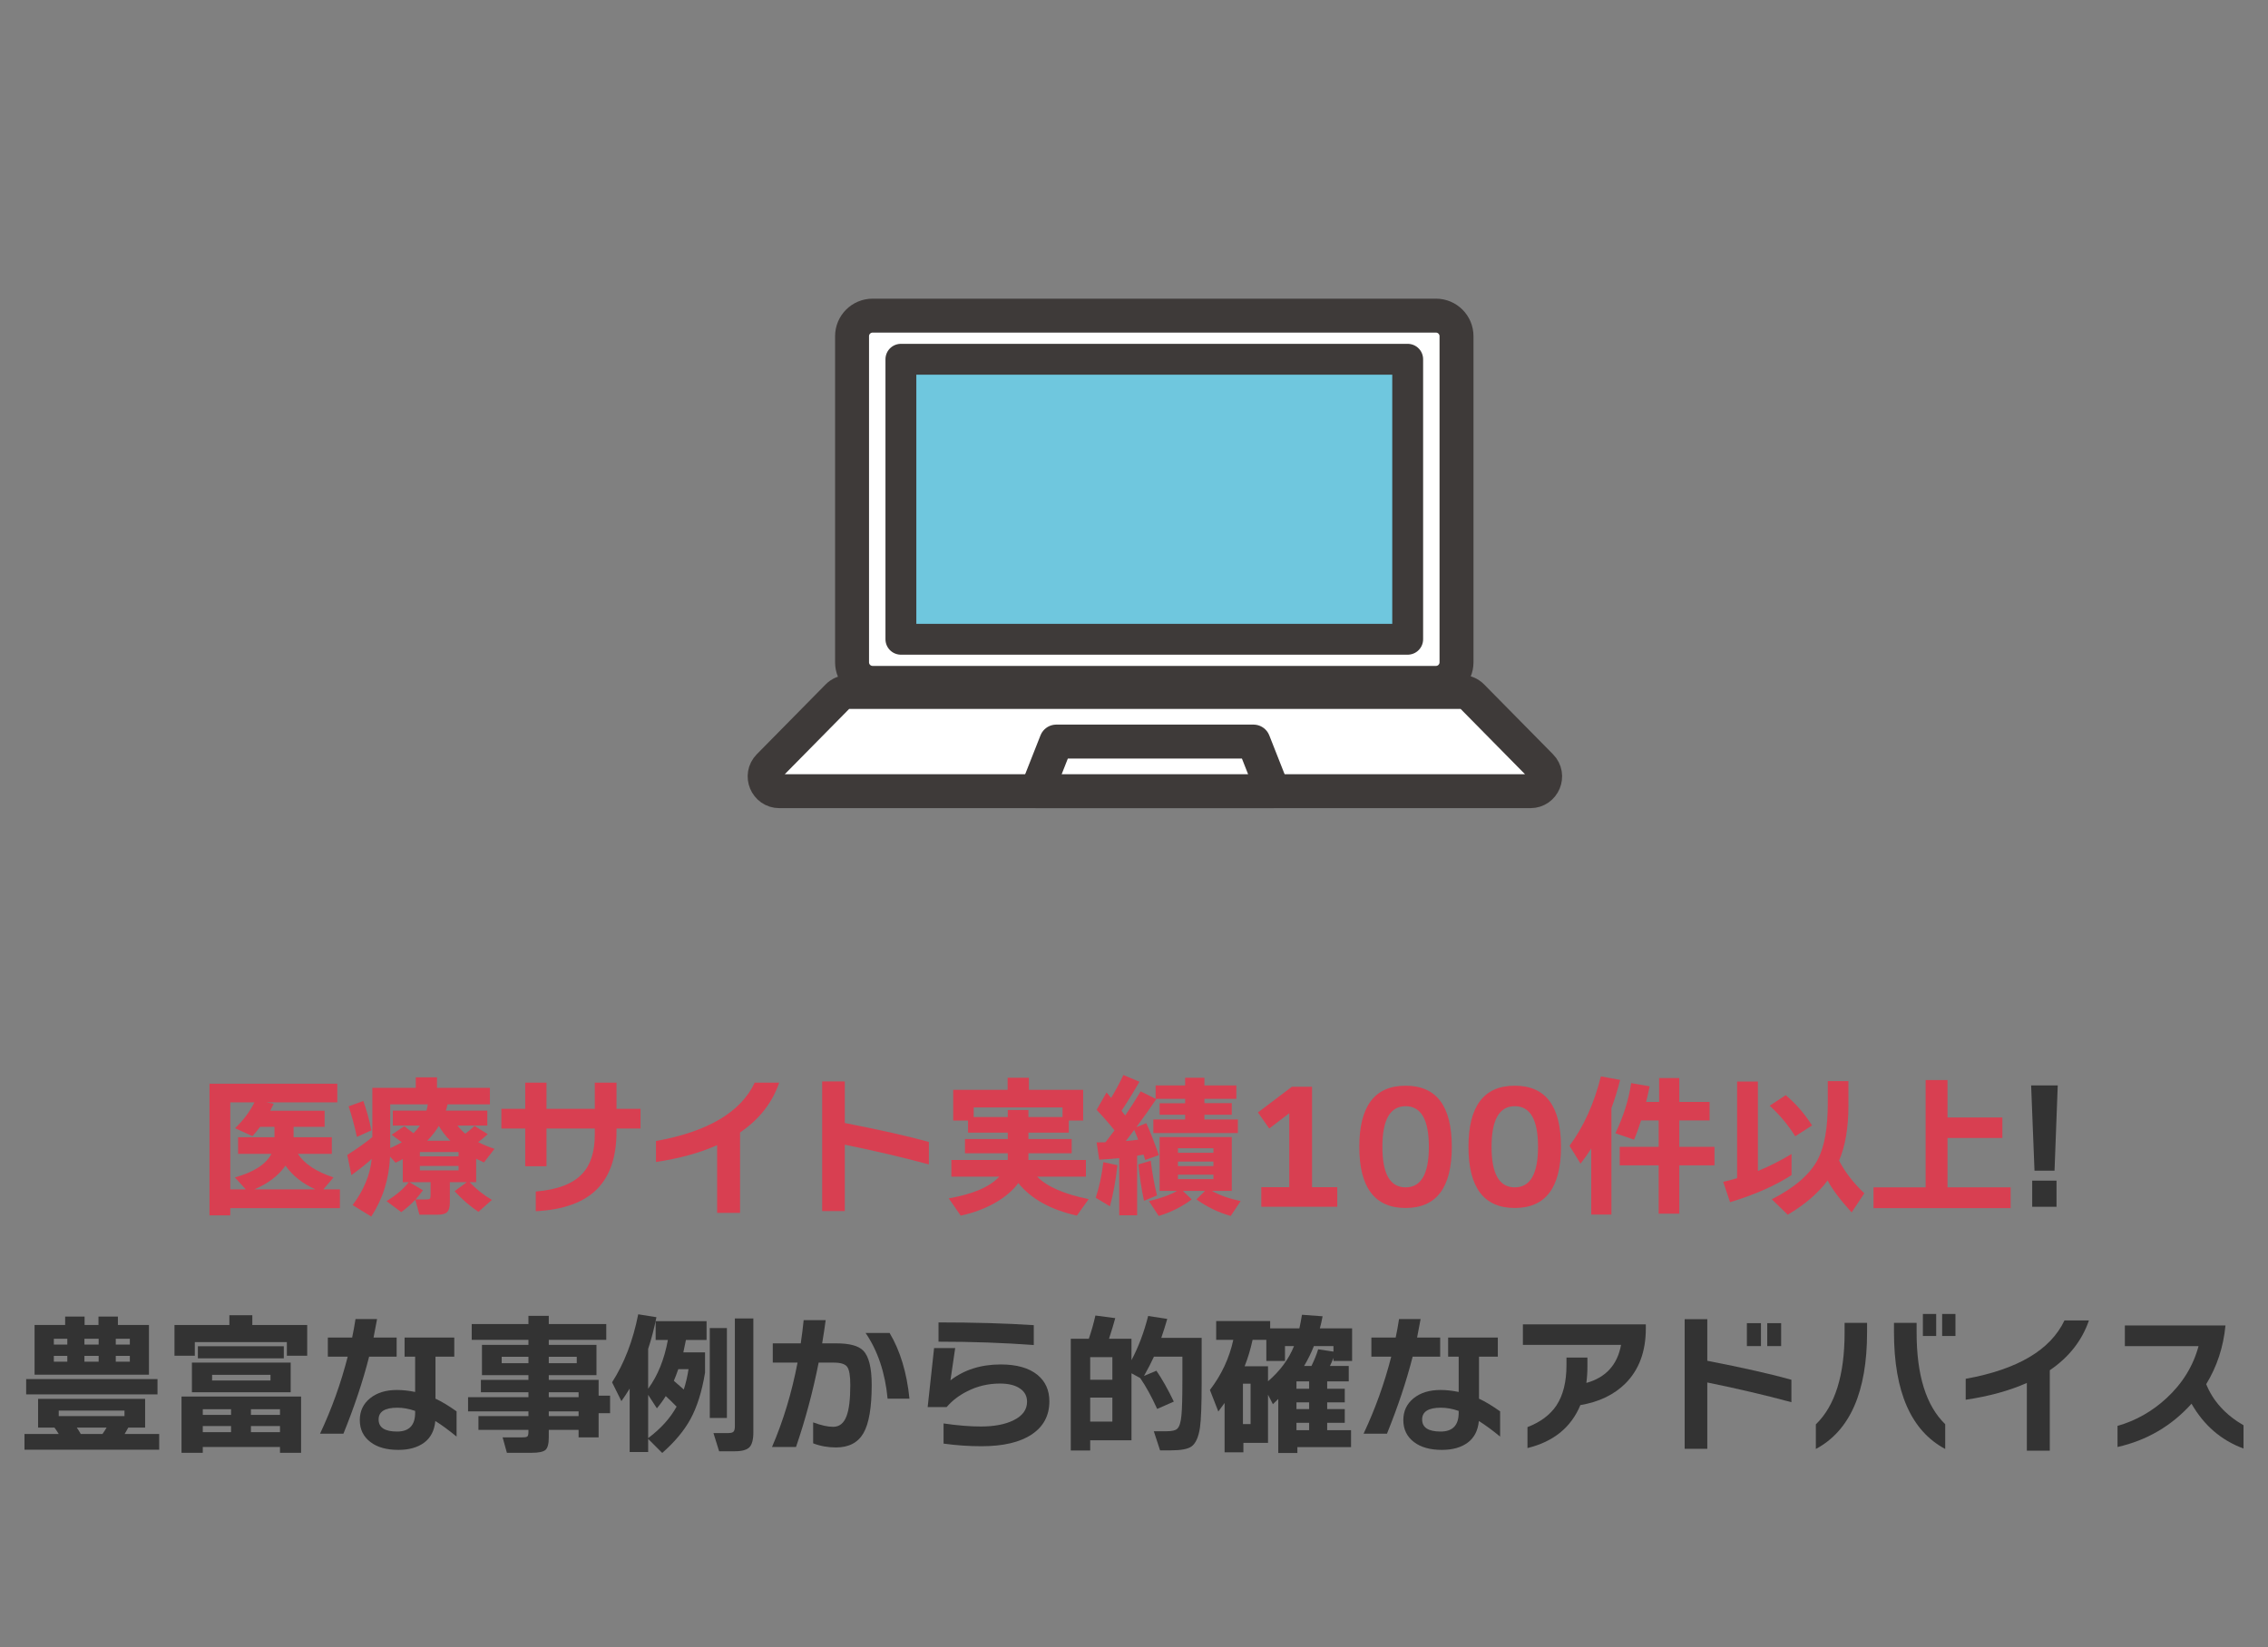 <?xml version="1.0" encoding="UTF-8"?><svg id="_レイヤー_1" xmlns="http://www.w3.org/2000/svg" width="267" height="194" viewBox="0 0 267 194"><rect x="0" y="0" width="267" height="194" fill="#808080" stroke="none"/><defs><style>.cls-1{fill:#d83f51;}.cls-2{fill:#fff;stroke-width:3.997px;}.cls-2,.cls-3{stroke:#3e3a39;stroke-linecap:round;stroke-linejoin:round;}.cls-4{fill:#333;}.cls-3{fill:#6fc7de;stroke-width:3.633px;}</style></defs><path class="cls-1" d="M40.017,142.27h-12.906v.846h-2.448v-15.498h15.048v2.196h-8.334l.846.162c-.096.191-.234.468-.414.827h6.408v1.891h-3.654v1.224h4.5v1.962h-3.996c.768,1.177,2.166,2.101,4.194,2.772l-1.188,1.404h1.944v2.214ZM29.955,129.813h-2.844v10.242h1.818l-1.278-1.404c2.232-.624,3.666-1.548,4.302-2.772h-3.924v-1.962h4.284v-1.224h-1.692c-.288.384-.588.75-.9,1.098l-2.052-.936c.983-.937,1.746-1.95,2.286-3.042ZM29.955,140.056h7.164c-1.512-.685-2.682-1.614-3.51-2.79-.828,1.176-2.046,2.105-3.654,2.79Z"/><path class="cls-1" d="M43.761,136.474c-.528.492-1.326,1.128-2.394,1.907l-.486-2.376c1.236-.792,2.22-1.494,2.952-2.105v-5.796h5.112v-1.242h2.502v1.242h6.228v1.943h-4.986c-.06.276-.126.522-.198.738h4.878v1.764h-3.51c.264.349.57.666.918.954.348-.252.708-.558,1.08-.918l1.566.973c-.324.3-.702.611-1.134.936.588.3,1.23.564,1.926.792l-1.242,1.602c-.372-.167-.678-.312-.918-.432v2.754h-.774c.768.816,1.644,1.513,2.628,2.088l-1.584,1.404c-.984-.648-1.92-1.458-2.808-2.43l1.44-1.062h-1.998v2.395c0,.527-.102.899-.306,1.115-.204.217-.588.324-1.152.324h-2.124l-.486-1.764c-.468.504-1.02.99-1.656,1.458l-1.728-1.296c1.188-.744,2.058-1.488,2.61-2.232h-.702v-2.718c-.312.168-.594.312-.846.432l-.648-.72c-.12,2.628-.858,4.98-2.214,7.056l-2.196-1.35c1.308-1.74,2.058-3.552,2.25-5.436ZM43.725,133.107l-1.71.773c-.288-1.332-.612-2.531-.972-3.6l1.728-.63c.372,1.02.69,2.172.954,3.456ZM47.307,134.511c-.132-.107-.534-.401-1.206-.882l1.494-1.008c.24.18.6.456,1.08.828.312-.312.564-.612.756-.9h-3.186v-1.764h3.96c.072-.252.126-.498.162-.738h-4.428v5.148c.504-.216.96-.444,1.368-.685ZM49.791,140.163c-.276.385-.564.744-.864,1.08h1.278c.204,0,.336-.029.396-.09.06-.06.09-.186.09-.378v-1.566h-2.502l1.602.954ZM53.985,136.167v-.504h-4.554v.504h4.554ZM53.985,137.823v-.522h-4.554v.522h4.554ZM50.295,134.331h2.718c-.552-.552-1.002-1.134-1.35-1.746-.36.601-.816,1.183-1.368,1.746Z"/><path class="cls-1" d="M75.405,132.892h-2.826v.342c0,2.976-.756,5.231-2.268,6.768-1.548,1.584-3.96,2.46-7.236,2.628v-2.321c2.544-.204,4.368-.9,5.472-2.089.984-1.044,1.476-2.585,1.476-4.626v-.701h-5.688v4.445h-2.502v-4.445h-2.808v-2.322h2.808v-3.078h2.502v3.078h5.688v-3.078h2.556v3.078h2.826v2.322Z"/><path class="cls-1" d="M91.731,127.491c-.816,2.376-2.352,4.332-4.608,5.868v9.468h-2.7v-7.974c-2.052.912-4.452,1.572-7.2,1.979v-2.466c6.108-1.104,9.984-3.396,11.628-6.876h2.88Z"/><path class="cls-1" d="M109.353,137.121c-3.108-.84-6.408-1.613-9.9-2.322v7.812h-2.664v-15.264h2.664v4.896c4.188.816,7.488,1.561,9.9,2.232v2.646Z"/><path class="cls-1" d="M119.883,139.317c-.684.924-1.656,1.734-2.916,2.43-1.176.636-2.466,1.104-3.87,1.404l-1.404-2.034c2.868-.504,4.848-1.355,5.94-2.556h-5.634v-1.962h6.642v-.792h-5.04v-1.675h5.04v-.756h-4.68v-1.422h-1.746v-3.618h6.408v-1.422h2.502v1.422h6.39v3.618h-1.692v1.422h-4.752v.756h5.094v1.675h-5.094v.792h6.768v1.962h-5.742c1.176,1.188,3.198,2.069,6.066,2.646l-1.386,1.944c-3.096-.696-5.394-1.974-6.894-3.834ZM125.085,131.541v-1.134h-10.458v1.134h4.014v-.828h2.43v.828h4.014Z"/><path class="cls-1" d="M131.547,137.211c-.18,1.729-.474,3.343-.882,4.842l-1.674-1.008c.408-1.199.708-2.598.9-4.193l1.656.359ZM145.731,133.432h-9.954v-1.603h3.744v-.558h-3.006v-1.351h3.006v-.521h-3.474l.072.036c-.696,1.032-1.476,2.13-2.34,3.294l1.17-.469c.444.973.936,2.227,1.476,3.763l-1.602.576c-.048-.145-.114-.354-.198-.631-.108.024-.36.066-.756.126v7.021h-2.106v-6.732c-.684.072-1.47.133-2.358.181l-.306-2.034,1.044-.019c.108-.132.462-.6,1.062-1.403-.648-.816-1.35-1.62-2.106-2.412l1.17-2.052c.072.071.252.288.54.647.54-.899,1.02-1.8,1.44-2.7l1.89.792c-.612,1.08-1.314,2.221-2.106,3.42l.432.559c.66-.96,1.266-1.908,1.818-2.844l1.764.882v-1.584h3.474v-.9h2.268v.9h3.762v1.584h-3.762v.504h3.222v1.368h-3.222v.558h3.942v1.603ZM132.537,134.367c.564-.048,1.05-.102,1.458-.162-.18-.456-.336-.84-.468-1.152-.216.288-.546.727-.99,1.314ZM136.209,140.775l-1.53.63c-.288-1.332-.51-2.76-.666-4.284l1.458-.432c.18,1.488.426,2.85.738,4.086ZM140.295,141.243c-1.176.876-2.472,1.523-3.888,1.944l-1.152-1.746c1.416-.336,2.52-.738,3.312-1.206h-2.052v-6.336h8.496v6.336h-2.34c.876.504,2.004.906,3.384,1.206l-1.17,1.746c-1.428-.396-2.772-1.044-4.032-1.944l1.008-1.008h-2.61l1.044,1.008ZM142.851,135.753v-.54h-4.176v.54h4.176ZM142.851,137.319v-.54h-4.176v.54h4.176ZM142.851,138.85v-.522h-4.176v.522h4.176Z"/><path class="cls-1" d="M157.431,142.107h-8.946v-2.305h3.294v-8.712l-2.358,1.801-1.332-1.891,3.996-3.023h2.376v11.825h2.97v2.305Z"/><path class="cls-1" d="M170.913,135.051c0,4.801-1.812,7.2-5.436,7.2s-5.454-2.399-5.454-7.2,1.818-7.199,5.454-7.199,5.436,2.399,5.436,7.199ZM168.213,135.051c0-3.191-.912-4.787-2.736-4.787s-2.736,1.596-2.736,4.787.912,4.771,2.736,4.771,2.736-1.59,2.736-4.771Z"/><path class="cls-1" d="M183.765,135.051c0,4.801-1.812,7.2-5.436,7.2s-5.454-2.399-5.454-7.2,1.818-7.199,5.454-7.199,5.436,2.399,5.436,7.199ZM181.065,135.051c0-3.191-.912-4.787-2.736-4.787s-2.736,1.596-2.736,4.787.912,4.771,2.736,4.771,2.736-1.59,2.736-4.771Z"/><path class="cls-1" d="M189.705,143.025h-2.376v-7.776c-.384.601-.804,1.194-1.26,1.782l-1.296-2.106c1.668-2.256,2.898-4.979,3.69-8.172l2.268.414c-.3,1.188-.642,2.298-1.026,3.33v12.528ZM194.205,127.923c-.108.528-.246,1.141-.414,1.836h1.53v-2.808h2.376v2.808h3.564v2.179h-3.564v3.113h4.14v2.179h-4.14v5.688h-2.43v-5.688h-4.59v-2.179h4.59v-3.113h-2.07c-.264.84-.54,1.596-.828,2.268l-2.196-.756c.948-1.968,1.566-3.936,1.854-5.904l2.178.378Z"/><path class="cls-1" d="M210.909,138.381c-1.908,1.236-4.32,2.299-7.236,3.187l-.81-2.395c.48-.107,1.026-.252,1.638-.432v-11.376h2.448v10.53c1.32-.54,2.64-1.206,3.96-1.998v2.483ZM213.321,132.531l-1.98,1.278c-.84-1.344-1.842-2.544-3.006-3.601l1.89-1.242c1.188.997,2.22,2.185,3.096,3.564ZM219.477,140.523l-1.494,2.25c-1.344-1.477-2.286-2.73-2.826-3.763-1.116,1.501-2.682,2.845-4.698,4.032l-1.872-1.817c2.688-1.368,4.494-2.935,5.418-4.698.78-1.488,1.17-3.69,1.17-6.606v-2.609h2.43v2.916c0,2.567-.366,4.716-1.098,6.443.672,1.32,1.662,2.604,2.97,3.853Z"/><path class="cls-1" d="M236.703,142.27h-16.146v-2.448h6.138v-12.636h2.574v4.409h6.462v2.412h-6.462v5.814h7.434v2.448Z"/><path class="cls-4" d="M242.247,127.815l-.378,10.044h-2.358l-.396-10.044h3.132ZM242.103,142.107h-2.862v-3.078h2.862v3.078Z"/><path class="cls-4" d="M6.915,168.865c-.144-.24-.312-.492-.504-.756h-1.926v-3.384h12.6v3.384h-1.98c-.096.168-.24.42-.432.756h4.068v1.854H2.883v-1.854h4.032ZM18.543,164.203H3.081v-1.8h15.462v1.8ZM17.535,161.881H4.071v-5.85h3.6v-.99h2.286v.99h1.638v-.99h2.286v.99h3.654v5.85ZM7.923,158.335v-.684h-1.584v.684h1.584ZM7.923,160.352v-.685h-1.584v.685h1.584ZM14.655,166.759v-.647h-7.74v.647h7.74ZM9.039,168.109c.168.24.324.492.468.756h2.556c.204-.288.366-.54.486-.756h-3.51ZM11.613,158.335v-.684h-1.674v.684h1.674ZM11.613,160.352v-.685h-1.674v.685h1.674ZM15.285,158.335v-.684h-1.656v.684h1.656ZM15.285,160.352v-.685h-1.656v.685h1.656Z"/><path class="cls-4" d="M36.165,159.649h-2.394v-1.603h-10.836v1.603h-2.394v-3.618h6.462v-1.152h2.7v1.152h6.462v3.618ZM35.445,171.079h-2.484v-.684h-9.09v.684h-2.502v-6.624h14.076v6.624ZM34.221,163.951h-11.628v-3.492h11.628v3.492ZM33.411,159.955h-10.116v-1.422h10.116v1.422ZM27.201,166.615v-.666h-3.33v.666h3.33ZM27.201,168.649v-.72h-3.33v.72h3.33ZM31.845,162.565v-.666h-6.876v.666h6.876ZM32.961,166.615v-.666h-3.42v.666h3.42ZM32.961,168.649v-.72h-3.42v.72h3.42Z"/><path class="cls-4" d="M46.695,159.757h-3.24c-.72,2.845-1.728,5.868-3.024,9.072h-2.754c1.368-2.903,2.454-5.928,3.258-9.072h-2.34v-2.25h2.862c.144-.672.276-1.397.396-2.178h2.538c-.12.685-.258,1.41-.414,2.178h2.718v2.25ZM53.751,169.171c-.9-.743-1.734-1.355-2.502-1.836-.108,1.128-.546,1.978-1.314,2.547-.769.57-1.782.855-3.042.855-1.38,0-2.473-.306-3.276-.918-.84-.636-1.26-1.5-1.26-2.592,0-1.056.402-1.911,1.206-2.565.804-.654,1.86-.98,3.168-.98.672,0,1.386.078,2.142.233v-4.158h-1.242v-2.25h5.85v2.25h-2.214v4.95c.732.336,1.56.834,2.484,1.494v2.97ZM48.873,166.363v-.216c-.732-.252-1.428-.378-2.088-.378-1.476,0-2.214.462-2.214,1.386,0,.948.726,1.422,2.178,1.422,1.416,0,2.124-.738,2.124-2.214Z"/><path class="cls-4" d="M71.823,166.417h-1.35v2.844h-2.358v-.882h-3.51v.882c0,.769-.132,1.264-.396,1.485s-.804.333-1.62.333h-2.916l-.504-1.818h2.322c.312,0,.51-.035.594-.107s.126-.252.126-.54v-.234h-5.886v-1.62h5.886v-.558h-7.11v-1.674h7.11v-.576h-5.598v-1.458h5.598v-.558h-5.472v-3.564h5.472v-.594h-6.678v-1.854h6.678v-.972h2.394v.972h6.768v1.854h-6.768v.594h5.616v3.564h-5.616v.558h5.868v1.854h1.35v2.069ZM62.211,160.531v-.756h-3.15v.756h3.15ZM67.899,160.531v-.756h-3.294v.756h3.294ZM68.115,164.527v-.576h-3.51v.576h3.51ZM68.115,166.759v-.558h-3.51v.558h3.51Z"/><path class="cls-4" d="M76.305,170.989h-2.178v-7.47c-.312.516-.636,1.008-.972,1.476l-1.098-2.214c1.44-2.244,2.466-4.914,3.078-8.01l2.142.342c-.264,1.332-.588,2.574-.972,3.726v4.698c1.128-1.536,1.902-3.45,2.322-5.742h-1.44v-2.214h5.994v2.214h-2.43c-.06.324-.162.811-.306,1.458h2.556v2.395c-.36,2.195-.93,4.014-1.71,5.454-.744,1.367-1.854,2.699-3.33,3.996l-1.656-1.656v1.548ZM76.305,164.257v5.095c1.476-1.104,2.592-2.341,3.348-3.708-.54-.552-.966-.966-1.278-1.242-.312.504-.66.984-1.044,1.439l-1.026-1.584ZM80.499,163.627c.24-.731.426-1.529.558-2.394h-1.206c-.204.576-.378,1.032-.522,1.368.384.323.774.666,1.17,1.025ZM85.575,166.976h-2.016v-10.584h2.016v10.584ZM88.689,168.649c0,.876-.156,1.47-.468,1.782-.312.312-.882.468-1.71.468h-1.854l-.666-2.143h1.728c.336,0,.552-.06.648-.18s.144-.324.144-.612v-12.708h2.178v13.393Z"/><path class="cls-4" d="M102.621,163.087c0,2.664-.324,4.558-.972,5.68-.648,1.121-1.728,1.683-3.24,1.683-.948,0-1.842-.162-2.682-.486v-2.466c.936.349,1.722.522,2.358.522.731,0,1.253-.414,1.566-1.242.3-.768.45-1.998.45-3.69,0-1.092-.123-1.803-.369-2.133-.246-.33-.765-.495-1.557-.495h-1.8c-.672,3.396-1.56,6.708-2.664,9.937h-2.826c1.32-3.061,2.322-6.372,3.006-9.937h-2.916v-2.268h3.294c.144-.973.258-1.884.342-2.736h2.592c-.108.816-.246,1.729-.414,2.736h1.656c1.56,0,2.616.282,3.168.846.672.672,1.008,2.022,1.008,4.05ZM107.067,164.707h-2.574c-.288-3.048-1.152-5.628-2.592-7.74h2.826c1.248,2.089,2.028,4.669,2.34,7.74Z"/><path class="cls-4" d="M123.537,165.014c0,1.68-.693,2.981-2.079,3.905-1.386.924-3.357,1.387-5.913,1.387-1.476,0-2.964-.103-4.464-.307v-2.376c1.632.24,3.09.36,4.374.36,1.596,0,2.886-.246,3.87-.738,1.056-.516,1.584-1.242,1.584-2.178,0-.648-.264-1.158-.792-1.53-.564-.408-1.362-.612-2.394-.612-1.392,0-2.682.307-3.87.918-.96.48-1.764,1.099-2.412,1.854h-2.232l.756-6.948h2.484l-.558,3.798c1.62-1.248,3.594-1.872,5.922-1.872,1.872,0,3.312.408,4.32,1.225.936.768,1.404,1.806,1.404,3.114ZM121.701,158.39c-3.528-.265-7.266-.396-11.214-.396v-2.268c4.188,0,7.926.107,11.214.323v2.341Z"/><path class="cls-4" d="M138.189,165.049l-1.962.864c-.66-1.452-1.326-2.664-1.998-3.636l-1.026-.559v7.885h-4.86v1.206h-2.286v-13.158h2.124c.324-.948.582-1.86.774-2.736l2.34.307c-.228.815-.474,1.626-.738,2.43h2.646v2.52c.828-1.56,1.482-3.294,1.962-5.202l2.25.343c-.216.756-.45,1.5-.702,2.231h4.752v5.292c0,2.568-.066,4.326-.198,5.274-.168,1.128-.504,1.872-1.008,2.231-.432.3-1.236.45-2.412.45h-1.278l-.738-2.25h1.512c.624,0,1.038-.096,1.242-.288.264-.239.432-.779.504-1.62.072-.707.108-2.088.108-4.14v-2.736h-3.348c-.3.66-.69,1.416-1.17,2.269l1.458-.612c.648.937,1.332,2.148,2.052,3.636ZM130.953,162.476v-2.664h-2.61v2.664h2.61ZM130.953,167.407v-2.826h-2.61v2.826h2.61Z"/><path class="cls-4" d="M149.277,169.909h-2.898v1.116h-2.214v-5.814c-.228.324-.474.66-.738,1.008l-.99-2.537c1.368-1.788,2.286-3.756,2.754-5.904h-2.016v-2.214h6.354v.863h3.438c.108-.468.209-1.001.306-1.602l2.43.18c-.108.564-.216,1.038-.324,1.422h3.798v3.834h-2.196v-.359c-.12.312-.258.63-.414.954h2.214v1.817h-2.538v.864h2.07v1.603h-2.07v.792h2.07v1.619h-2.07v.864h2.808v1.998h-6.318v.685h-2.25v-6.354c-.12.12-.33.324-.63.612l-.576-1.116v5.67ZM147.225,167.695v-4.752h-.9v4.752h.9ZM146.523,160.892h2.754v1.764c1.416-1.212,2.436-2.592,3.06-4.14h-1.062v1.745h-2.196v-2.483h-1.62c-.24,1.116-.552,2.154-.936,3.114ZM152.625,162.673v.864h1.494v-.864h-1.494ZM154.119,165.932v-.792h-1.494v.792h1.494ZM154.119,168.415v-.864h-1.494v.864h1.494ZM153.525,160.855h.864c.348-.708.612-1.362.792-1.962l1.8.27v-.647h-2.304c-.324.815-.708,1.596-1.152,2.34Z"/><path class="cls-4" d="M169.545,159.757h-3.24c-.72,2.845-1.728,5.868-3.024,9.072h-2.754c1.368-2.903,2.454-5.928,3.258-9.072h-2.34v-2.25h2.862c.144-.672.276-1.397.396-2.178h2.538c-.12.685-.258,1.41-.414,2.178h2.718v2.25ZM176.601,169.171c-.9-.743-1.734-1.355-2.502-1.836-.108,1.128-.546,1.978-1.314,2.547-.769.57-1.782.855-3.042.855-1.38,0-2.473-.306-3.276-.918-.84-.636-1.26-1.5-1.26-2.592,0-1.056.402-1.911,1.206-2.565.804-.654,1.86-.98,3.168-.98.672,0,1.386.078,2.142.233v-4.158h-1.242v-2.25h5.85v2.25h-2.214v4.95c.732.336,1.56.834,2.484,1.494v2.97ZM171.723,166.363v-.216c-.732-.252-1.428-.378-2.088-.378-1.476,0-2.214.462-2.214,1.386,0,.948.726,1.422,2.178,1.422,1.416,0,2.124-.738,2.124-2.214Z"/><path class="cls-4" d="M193.755,156.445c0,2.712-.804,4.872-2.412,6.479-1.332,1.32-3.096,2.167-5.292,2.538-1.092,2.628-3.168,4.314-6.228,5.059v-2.466c1.524-.588,2.658-1.435,3.402-2.538.792-1.2,1.188-2.784,1.188-4.752v-.9h2.466v1.026c0,.695-.042,1.35-.126,1.962,2.292-.636,3.654-2.13,4.086-4.482h-11.556v-2.412h14.472v.486Z"/><path class="cls-4" d="M210.891,165.121c-3.108-.84-6.408-1.613-9.9-2.322v7.812h-2.664v-15.264h2.664v4.896c4.188.816,7.488,1.561,9.9,2.232v2.646ZM207.309,158.516h-1.656v-2.7h1.656v2.7ZM209.685,158.516h-1.638v-2.7h1.638v2.7Z"/><path class="cls-4" d="M219.801,156.877c0,7.021-2.01,11.604-6.03,13.752v-2.897c2.256-2.185,3.384-5.784,3.384-10.8v-1.152h2.646v1.098ZM228.999,170.629c-4.021-2.147-6.03-6.731-6.03-13.752v-1.098h2.664v1.152c0,5.016,1.122,8.609,3.366,10.781v2.916ZM227.937,157.327h-1.566v-2.592h1.566v2.592ZM230.205,157.327h-1.566v-2.592h1.566v2.592Z"/><path class="cls-4" d="M245.919,155.491c-.816,2.376-2.352,4.332-4.608,5.868v9.468h-2.7v-7.974c-2.052.912-4.452,1.572-7.2,1.979v-2.466c6.108-1.104,9.984-3.396,11.628-6.876h2.88Z"/><path class="cls-4" d="M264.117,170.575c-2.616-.96-4.656-2.718-6.12-5.274-2.352,2.616-5.256,4.314-8.712,5.095v-2.484c2.147-.612,4.068-1.698,5.76-3.258,1.884-1.74,3.144-3.786,3.78-6.138h-8.676v-2.431h11.844c-.24,2.532-.997,4.836-2.268,6.912.804,1.992,2.268,3.606,4.392,4.842v2.736Z"/><path class="cls-2" d="M102.73,37.169h66.319c1.335,0,2.419,1.084,2.419,2.419v38.407c0,1.335-1.084,2.42-2.42,2.42h-66.319c-1.335,0-2.42-1.084-2.42-2.42v-38.407c0-1.335,1.084-2.419,2.419-2.419Z"/><rect class="cls-3" x="106.058" y="42.306" width="59.662" height="32.972"/><path class="cls-2" d="M180.165,93.169h-88.412c-1.537,0-2.313-1.854-1.234-2.949l8.103-8.22c.326-.33.77-.516,1.234-.516h72.207c.464,0,.908.186,1.234.516l8.103,8.22c1.079,1.095.304,2.949-1.234,2.949Z"/><polygon class="cls-2" points="149.869 93.169 122.049 93.169 124.352 87.327 147.566 87.327 149.869 93.169"/></svg>